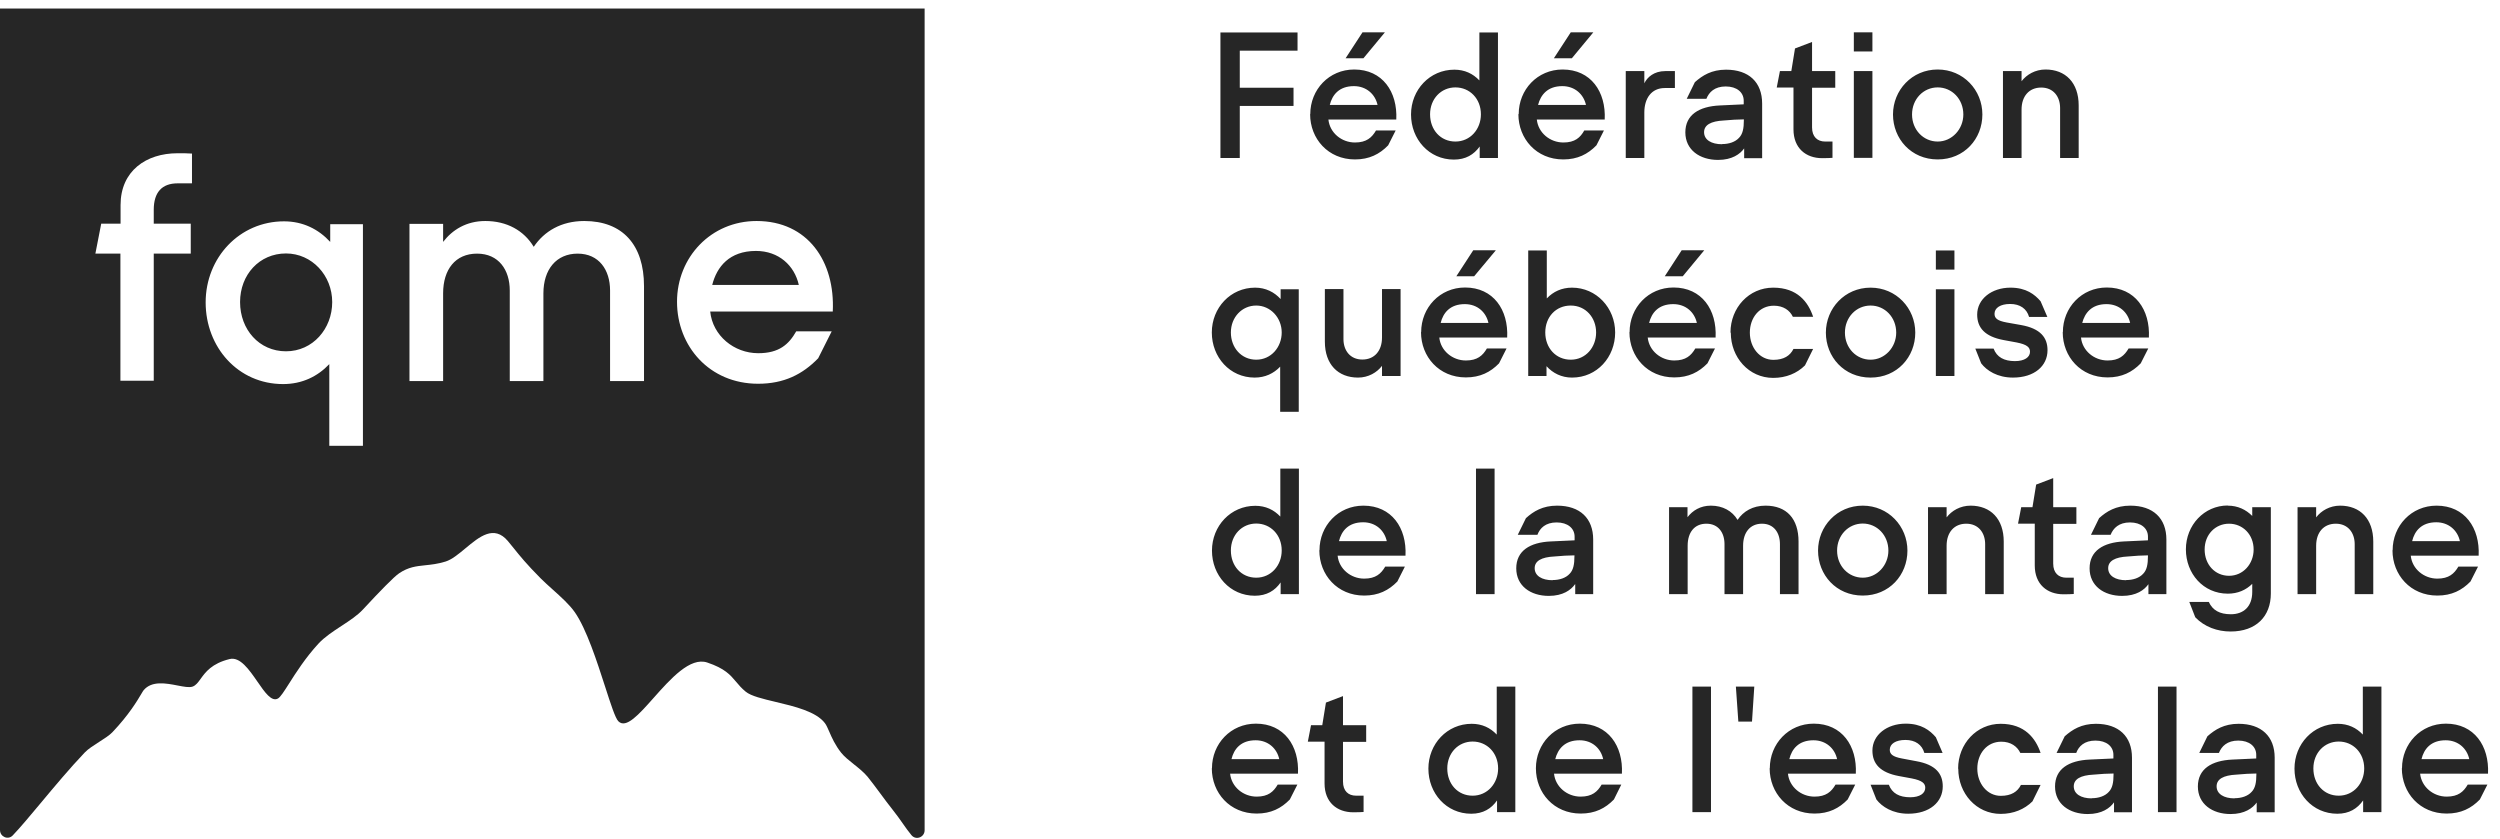 <svg width="146" height="49" viewBox="0 0 146 49" fill="none" xmlns="http://www.w3.org/2000/svg">
<g clip-path="url(#clip0_523_1519)">
<path fill-rule="evenodd" clip-rule="evenodd" d="M48.634 18.195H41.476C41.619 19.601 42.866 20.627 44.283 20.627C45.503 20.627 46.068 20.109 46.499 19.351H48.571L47.782 20.923C46.867 21.866 45.781 22.411 44.274 22.411C41.431 22.411 39.538 20.22 39.538 17.622C39.538 15.024 41.521 12.907 44.185 12.907C47.172 12.907 48.777 15.265 48.634 18.195ZM37.592 22.254H35.628V16.966C35.628 15.764 34.982 14.812 33.735 14.812C32.488 14.812 31.735 15.736 31.735 17.132V22.254H29.77V16.966C29.77 15.764 29.125 14.812 27.86 14.812C26.595 14.812 25.878 15.736 25.878 17.132V22.254H23.913V13.074H25.878V14.127C26.416 13.425 27.232 12.907 28.344 12.907C29.6 12.907 30.596 13.462 31.17 14.414C31.78 13.508 32.775 12.907 34.121 12.907C36.354 12.907 37.61 14.294 37.61 16.707V22.254H37.592ZM21.195 26.035H19.231V21.265C18.549 21.986 17.643 22.43 16.531 22.43C13.903 22.43 12.01 20.276 12.01 17.659C12.01 15.043 13.993 12.926 16.585 12.926C17.697 12.926 18.603 13.388 19.285 14.127V13.092H21.195V26.035ZM11.203 10.707H10.378C9.445 10.707 8.979 11.243 8.979 12.251V13.064H11.14V14.812H8.979V22.236H7.032V14.812H5.57L5.911 13.064H7.041V11.973C7.041 9.986 8.53 8.95 10.369 8.95C10.728 8.95 10.943 8.95 11.212 8.969V10.697L11.203 10.707ZM0 0.5V48.474C0 48.871 0.475 49.075 0.744 48.788C1.167 48.348 1.738 47.665 2.378 46.898C3.177 45.94 4.085 44.852 4.951 43.944C5.143 43.741 5.467 43.534 5.785 43.331C6.092 43.135 6.394 42.942 6.566 42.76C7.527 41.748 8.016 40.923 8.248 40.531L8.248 40.531L8.248 40.531C8.313 40.422 8.357 40.346 8.387 40.31C8.864 39.741 9.695 39.902 10.37 40.033C10.736 40.104 11.056 40.166 11.248 40.097C11.442 40.026 11.567 39.852 11.72 39.641C11.998 39.256 12.367 38.745 13.41 38.489C14.018 38.338 14.55 39.108 15.032 39.805C15.466 40.435 15.861 41.006 16.235 40.791C16.379 40.709 16.589 40.379 16.883 39.917C17.283 39.287 17.839 38.413 18.594 37.592C18.958 37.198 19.451 36.876 19.936 36.558C20.408 36.25 20.873 35.946 21.204 35.586C22.182 34.532 23.007 33.681 23.312 33.478C23.854 33.113 24.312 33.066 24.834 33.011C25.186 32.975 25.566 32.935 26.021 32.794C26.393 32.678 26.783 32.353 27.183 32.021C27.997 31.343 28.85 30.633 29.663 31.601C29.784 31.745 29.895 31.883 30.01 32.026C30.355 32.456 30.742 32.938 31.582 33.783C31.793 33.994 32.033 34.209 32.277 34.428L32.277 34.428C32.76 34.861 33.258 35.307 33.574 35.761C34.257 36.75 34.865 38.635 35.34 40.104C35.668 41.122 35.932 41.941 36.112 42.122C36.558 42.573 37.307 41.73 38.169 40.76C39.163 39.642 40.306 38.355 41.306 38.692C42.334 39.039 42.648 39.412 42.986 39.814C43.143 40.001 43.306 40.194 43.548 40.393C43.859 40.65 44.543 40.812 45.303 40.993L45.303 40.993C46.406 41.255 47.666 41.555 48.176 42.233C48.261 42.345 48.335 42.516 48.426 42.724L48.426 42.724C48.575 43.068 48.77 43.513 49.127 43.962C49.312 44.193 49.582 44.408 49.862 44.631L49.862 44.631L49.862 44.631C50.153 44.863 50.455 45.103 50.679 45.377C50.906 45.658 51.163 46.006 51.418 46.349C51.656 46.671 51.892 46.989 52.096 47.244C52.357 47.57 52.548 47.842 52.722 48.091C52.889 48.33 53.042 48.548 53.226 48.77C53.486 49.093 53.998 48.899 53.998 48.483V0.5H0ZM44.149 14.655C42.597 14.655 41.862 15.579 41.593 16.642H46.651C46.4 15.514 45.485 14.655 44.149 14.655ZM14.02 17.641C14.02 16.041 15.15 14.802 16.702 14.802C18.218 14.802 19.401 16.087 19.401 17.641C19.401 19.194 18.271 20.516 16.702 20.516C15.132 20.516 14.02 19.24 14.02 17.641Z" fill="#262626"/>
<path fill-rule="evenodd" clip-rule="evenodd" d="M109.349 4.152H108.264V9.218H109.349V4.152ZM109.349 1.887H108.264V3.005H109.349V1.887ZM75.776 1.896H71.273V9.227H72.403V6.186H75.542V5.123H72.403V2.959H75.776V1.896ZM79.067 5.03C79.803 5.03 80.314 5.511 80.449 6.13H77.659C77.803 5.539 78.206 5.03 79.067 5.03ZM79.085 4.059C77.614 4.059 76.52 5.234 76.52 6.667H76.511C76.511 8.1 77.561 9.311 79.13 9.311C79.964 9.311 80.565 9.006 81.068 8.488L81.507 7.619H80.359C80.117 8.035 79.803 8.322 79.13 8.322C78.35 8.322 77.659 7.758 77.579 6.981H81.543C81.624 5.363 80.736 4.059 79.085 4.059ZM84.996 8.266C85.867 8.266 86.485 7.545 86.485 6.676C86.485 5.761 85.831 5.104 84.996 5.104C84.162 5.104 83.516 5.77 83.516 6.676C83.516 7.582 84.126 8.266 84.996 8.266ZM84.907 9.32C85.6 9.32 86.073 9.029 86.414 8.556V9.227H87.481V1.896H86.396V4.697C86.019 4.3 85.535 4.069 84.934 4.069C83.499 4.069 82.404 5.243 82.404 6.685C82.404 8.127 83.454 9.32 84.907 9.32ZM91.239 5.03C91.975 5.03 92.486 5.511 92.621 6.13H89.822C89.975 5.539 90.378 5.03 91.239 5.03ZM91.257 4.059C89.786 4.059 88.692 5.234 88.692 6.667H88.674C88.674 8.1 89.724 9.311 91.293 9.311C92.127 9.311 92.728 9.006 93.231 8.488L93.67 7.619H92.522C92.289 8.035 91.975 8.322 91.302 8.322C90.522 8.322 89.831 7.758 89.75 6.981H93.715C93.796 5.363 92.908 4.059 91.257 4.059ZM94.944 4.152H96.029V4.864C96.2 4.503 96.603 4.152 97.249 4.152H97.814V5.141H97.222C96.442 5.141 96.029 5.751 96.029 6.565V9.227H94.944V4.152ZM101.563 8.044C101.339 8.294 100.971 8.414 100.568 8.414V8.423C99.94 8.423 99.518 8.164 99.518 7.721C99.518 7.305 99.904 7.073 100.675 7.036C101.196 6.99 101.393 6.981 101.842 6.972V6.999C101.842 7.517 101.77 7.832 101.563 8.044ZM101.859 8.667C101.623 8.996 101.158 9.339 100.335 9.339C99.258 9.339 98.424 8.747 98.424 7.73C98.424 6.713 99.213 6.214 100.442 6.158C101.034 6.13 101.429 6.112 101.833 6.093V5.881C101.833 5.391 101.429 5.049 100.783 5.049C100.137 5.049 99.805 5.382 99.653 5.77H98.505L98.98 4.799C99.429 4.402 99.958 4.069 100.801 4.069C102.138 4.069 102.909 4.808 102.909 6.047V9.237H101.859V8.667ZM103.949 4.152H104.613L104.828 2.83L105.824 2.451V4.152H107.179V5.123H105.824V7.443C105.824 7.989 106.138 8.266 106.587 8.266H107.017V9.218C106.883 9.228 106.658 9.237 106.416 9.237C105.465 9.237 104.739 8.654 104.739 7.554V5.113H103.761L103.949 4.143V4.152ZM114.659 6.685C114.659 5.788 113.995 5.104 113.161 5.104C112.327 5.104 111.663 5.788 111.663 6.685C111.663 7.582 112.327 8.266 113.161 8.266C113.995 8.266 114.659 7.545 114.659 6.685ZM113.161 4.059C114.659 4.059 115.771 5.261 115.771 6.685C115.771 8.109 114.713 9.311 113.161 9.311C111.61 9.311 110.551 8.1 110.551 6.685C110.551 5.271 111.654 4.059 113.161 4.059ZM118.059 4.152H116.973V9.228H118.059V6.399C118.059 5.622 118.498 5.113 119.207 5.113C119.915 5.113 120.31 5.64 120.31 6.306V9.228H121.395V6.158C121.395 4.827 120.624 4.059 119.458 4.059C118.857 4.059 118.355 4.355 118.059 4.744V4.152ZM73.363 21.006C74.233 21.006 74.852 20.276 74.852 19.416C74.852 18.556 74.197 17.844 73.363 17.844C72.529 17.844 71.883 18.528 71.883 19.416C71.883 20.303 72.493 21.006 73.363 21.006ZM74.762 21.413C74.385 21.81 73.883 22.051 73.273 22.051C71.82 22.051 70.77 20.858 70.77 19.416C70.77 17.973 71.865 16.799 73.3 16.799C73.91 16.799 74.421 17.058 74.789 17.465V16.892H75.847V24.048H74.762V21.413ZM80.709 21.958H81.794V21.949V16.883H80.709V19.712C80.709 20.488 80.269 20.997 79.561 20.997C78.852 20.997 78.458 20.47 78.458 19.804V16.883H77.372V19.952C77.372 21.283 78.144 22.051 79.31 22.051C79.911 22.051 80.413 21.755 80.709 21.366V21.958ZM86.925 18.861C86.79 18.242 86.288 17.761 85.544 17.761C84.683 17.761 84.279 18.27 84.135 18.861H86.925ZM82.996 19.397C82.996 17.964 84.091 16.79 85.561 16.79C87.212 16.79 88.1 18.094 88.019 19.712H84.055C84.135 20.488 84.826 21.052 85.606 21.052C86.279 21.052 86.593 20.766 86.835 20.35H87.983L87.544 21.219C87.041 21.736 86.441 22.041 85.606 22.041C84.037 22.041 82.987 20.83 82.987 19.397H82.996ZM93.213 19.416C93.213 20.285 92.603 21.006 91.733 21.006C90.863 21.006 90.244 20.322 90.244 19.416C90.244 18.51 90.863 17.844 91.733 17.844C92.603 17.844 93.213 18.547 93.213 19.416ZM90.333 14.627H89.248V21.958H90.316V21.385C90.683 21.792 91.195 22.051 91.805 22.051C93.275 22.051 94.325 20.849 94.325 19.416C94.325 17.983 93.231 16.799 91.805 16.799C91.204 16.799 90.71 17.03 90.333 17.428V14.627ZM99.097 18.861C98.962 18.242 98.46 17.761 97.716 17.761C96.854 17.761 96.451 18.27 96.307 18.861H99.097ZM95.168 19.397C95.168 17.964 96.262 16.79 97.733 16.79C99.384 16.79 100.272 18.094 100.191 19.712H96.227C96.307 20.488 96.998 21.052 97.778 21.052C98.451 21.052 98.765 20.766 99.007 20.35H100.155L99.716 21.219C99.213 21.736 98.612 22.041 97.778 22.041C96.209 22.041 95.159 20.83 95.159 19.397H95.168ZM103.555 16.799C102.138 16.799 101.061 17.973 101.061 19.416L101.079 19.434C101.079 20.867 102.129 22.069 103.555 22.069C104.308 22.069 104.945 21.801 105.411 21.339L105.887 20.377H104.739C104.541 20.775 104.174 21.015 103.564 21.015C102.765 21.015 102.191 20.294 102.191 19.425C102.191 18.556 102.747 17.853 103.591 17.853C104.147 17.853 104.523 18.121 104.703 18.5H105.887C105.6 17.641 104.972 16.799 103.555 16.799ZM110.739 19.425C110.739 18.528 110.076 17.844 109.242 17.844C108.407 17.844 107.744 18.528 107.744 19.425C107.744 20.322 108.407 21.006 109.242 21.006C110.076 21.006 110.739 20.285 110.739 19.425ZM109.242 16.799C110.739 16.799 111.852 18.001 111.852 19.425C111.852 20.849 110.793 22.051 109.242 22.051C107.69 22.051 106.631 20.839 106.631 19.425C106.631 18.01 107.735 16.799 109.242 16.799ZM114.139 16.892H113.054V21.958H114.139V16.892ZM114.139 14.627H113.054V15.745H114.139V14.627ZM117.673 21.089C118.238 21.089 118.552 20.858 118.552 20.544C118.552 20.285 118.382 20.118 117.763 19.998L117.009 19.859C115.924 19.656 115.467 19.148 115.467 18.371C115.467 17.465 116.31 16.799 117.413 16.799C118.328 16.799 118.83 17.197 119.171 17.594L119.566 18.51H118.498C118.364 18.029 117.969 17.752 117.395 17.752C116.821 17.752 116.48 17.983 116.48 18.325C116.48 18.584 116.642 18.732 117.189 18.833L118.023 18.981C119.171 19.184 119.575 19.721 119.575 20.451C119.575 21.376 118.803 22.051 117.556 22.051C116.651 22.051 116.023 21.644 115.7 21.218L115.359 20.359H116.426C116.615 20.858 117.036 21.089 117.673 21.089ZM123.019 17.761C123.763 17.761 124.266 18.242 124.4 18.861H121.602C121.754 18.27 122.158 17.761 123.019 17.761ZM123.037 16.79C121.566 16.79 120.472 17.964 120.472 19.397H120.463C120.463 20.83 121.512 22.041 123.082 22.041C123.916 22.041 124.517 21.736 125.019 21.219L125.459 20.35H124.311C124.068 20.766 123.755 21.052 123.082 21.052C122.301 21.052 121.611 20.488 121.53 19.712H125.495C125.575 18.094 124.687 16.79 123.037 16.79ZM73.363 33.737C74.233 33.737 74.852 33.016 74.852 32.147C74.852 31.231 74.197 30.575 73.363 30.575C72.529 30.575 71.883 31.241 71.883 32.147C71.883 33.053 72.493 33.737 73.363 33.737ZM74.789 34.014C74.457 34.495 73.973 34.791 73.282 34.791C71.829 34.791 70.779 33.598 70.779 32.156C70.779 30.714 71.874 29.539 73.309 29.539C73.91 29.539 74.394 29.77 74.771 30.168V27.367H75.856V34.698H74.789V34.014ZM79.606 30.501C80.35 30.501 80.852 30.982 80.987 31.601H78.197C78.341 31.009 78.745 30.501 79.606 30.501ZM79.624 29.53C78.153 29.53 77.058 30.704 77.058 32.137H77.049C77.049 33.57 78.099 34.781 79.668 34.781C80.503 34.781 81.104 34.476 81.606 33.959L82.045 33.09H80.897C80.655 33.505 80.341 33.792 79.668 33.792C78.888 33.792 78.197 33.228 78.117 32.452H82.081C82.162 30.834 81.274 29.53 79.624 29.53ZM87.284 27.367H86.198V34.698H87.284V27.367ZM91.67 33.505C91.446 33.755 91.078 33.875 90.674 33.875V33.885C90.046 33.885 89.625 33.626 89.625 33.182C89.625 32.766 90.01 32.535 90.782 32.498C91.302 32.452 91.499 32.442 91.948 32.433V32.461C91.948 32.978 91.876 33.293 91.67 33.505ZM90.45 34.8C91.284 34.8 91.751 34.449 91.984 34.116H91.993V34.698H93.042V31.509C93.042 30.27 92.271 29.53 90.934 29.53C90.091 29.53 89.553 29.863 89.114 30.26L88.638 31.231H89.786C89.93 30.843 90.262 30.51 90.907 30.51C91.553 30.51 91.957 30.852 91.957 31.342V31.555C91.555 31.573 91.162 31.591 90.575 31.619L90.567 31.619C89.338 31.675 88.549 32.174 88.549 33.191C88.549 34.208 89.374 34.8 90.45 34.8ZM97.464 29.622H98.55V30.205C98.846 29.817 99.303 29.53 99.913 29.53C100.604 29.53 101.16 29.835 101.474 30.362C101.806 29.863 102.362 29.53 103.106 29.53C104.344 29.53 105.035 30.297 105.035 31.629V34.698H103.949V31.777C103.949 31.111 103.591 30.584 102.9 30.584C102.209 30.584 101.797 31.093 101.797 31.869V34.698H100.711V31.777C100.711 31.111 100.353 30.584 99.653 30.584C98.953 30.584 98.559 31.093 98.559 31.869V34.698H97.473V29.632L97.464 29.622ZM108.784 30.575C109.618 30.575 110.282 31.259 110.282 32.156C110.282 33.016 109.618 33.737 108.784 33.737C107.95 33.737 107.286 33.053 107.286 32.156C107.286 31.259 107.95 30.575 108.784 30.575ZM111.394 32.156C111.394 30.732 110.282 29.53 108.784 29.53C107.277 29.53 106.174 30.741 106.174 32.156C106.174 33.57 107.232 34.781 108.784 34.781C110.336 34.781 111.394 33.58 111.394 32.156ZM112.596 29.622H113.682V30.214C113.978 29.826 114.48 29.53 115.081 29.53C116.247 29.53 117.018 30.297 117.018 31.629V34.698H115.933V31.777C115.933 31.111 115.538 30.584 114.83 30.584C114.121 30.584 113.682 31.093 113.682 31.869V34.698H112.596V29.632V29.622ZM118.039 29.622H118.032L118.041 29.613L118.039 29.622ZM118.039 29.622H118.696L118.911 28.3L119.907 27.921V29.622H121.261V30.593H119.907V32.914C119.907 33.459 120.22 33.737 120.669 33.737H121.108V34.689C120.974 34.698 120.75 34.707 120.508 34.707C119.557 34.707 118.83 34.125 118.83 33.025V30.584H117.852L118.039 29.622ZM124.167 33.875C124.571 33.875 124.938 33.755 125.163 33.505C125.369 33.293 125.441 32.978 125.441 32.461V32.433C125.001 32.442 124.795 32.452 124.275 32.498C123.503 32.535 123.118 32.766 123.118 33.182C123.118 33.626 123.539 33.885 124.167 33.885V33.875ZM125.468 34.116C125.235 34.449 124.768 34.8 123.934 34.8C122.858 34.8 122.032 34.208 122.032 33.191C122.032 32.174 122.822 31.675 124.051 31.619L124.057 31.619C124.646 31.592 125.039 31.573 125.441 31.555V31.342C125.441 30.852 125.037 30.51 124.391 30.51C123.746 30.51 123.414 30.843 123.261 31.231H122.113L122.588 30.26C123.028 29.863 123.566 29.53 124.409 29.53C125.746 29.53 126.517 30.27 126.517 31.509V34.698H125.468V34.116ZM130.177 30.584C130.975 30.584 131.612 31.213 131.612 32.091C131.612 32.932 131.002 33.626 130.177 33.626C129.352 33.626 128.751 32.969 128.751 32.091C128.751 31.213 129.379 30.584 130.177 30.584ZM131.531 30.131C131.163 29.761 130.688 29.53 130.105 29.53V29.521C128.724 29.521 127.656 30.667 127.656 32.082C127.656 33.496 128.67 34.67 130.105 34.67C130.688 34.67 131.163 34.458 131.531 34.097V34.569C131.531 35.438 131.011 35.872 130.284 35.872C129.63 35.872 129.217 35.641 128.993 35.151H127.854L128.203 36.048C128.742 36.612 129.495 36.88 130.267 36.88C131.764 36.88 132.617 35.992 132.617 34.661V29.622H131.531V30.131ZM134.177 29.622H135.263V30.214C135.559 29.826 136.061 29.53 136.662 29.53C137.828 29.53 138.599 30.297 138.599 31.629V34.698H137.514V31.777C137.514 31.111 137.119 30.584 136.411 30.584C135.702 30.584 135.263 31.093 135.263 31.869V34.698H134.177V29.632V29.622ZM142.277 30.501C143.012 30.501 143.524 30.982 143.658 31.601H140.869C141.012 31.009 141.416 30.501 142.277 30.501ZM142.295 29.53C140.824 29.53 139.73 30.704 139.73 32.137H139.721C139.721 33.57 140.77 34.781 142.34 34.781C143.174 34.781 143.775 34.476 144.277 33.959L144.717 33.09H143.569C143.326 33.505 143.012 33.792 142.34 33.792C141.559 33.792 140.869 33.228 140.788 32.452H144.753C144.833 30.834 143.945 29.53 142.295 29.53ZM74.708 44.332C74.574 43.712 74.062 43.232 73.327 43.232C72.466 43.232 72.062 43.74 71.919 44.332H74.708ZM70.779 44.868C70.779 43.435 71.874 42.261 73.345 42.261C74.995 42.261 75.883 43.564 75.802 45.182H71.838C71.919 45.959 72.609 46.523 73.39 46.523C74.062 46.523 74.376 46.236 74.618 45.82H75.767L75.327 46.689C74.825 47.207 74.224 47.512 73.39 47.512C71.82 47.512 70.77 46.301 70.77 44.868H70.779ZM76.563 42.353H76.556L76.565 42.344L76.563 42.353ZM76.563 42.353H77.22L77.435 41.031L78.431 40.652V42.353H79.785V43.324H78.431V45.645C78.431 46.199 78.745 46.467 79.193 46.467H79.633V47.42C79.498 47.429 79.274 47.438 79.032 47.438C78.081 47.438 77.354 46.856 77.354 45.755V43.315H76.377L76.563 42.353ZM86.001 46.468C86.871 46.468 87.49 45.746 87.49 44.877C87.49 43.962 86.835 43.306 86.001 43.306C85.167 43.306 84.521 43.971 84.521 44.877C84.521 45.783 85.131 46.468 86.001 46.468ZM87.427 46.745C87.095 47.226 86.611 47.522 85.92 47.522C84.467 47.522 83.418 46.329 83.418 44.887C83.418 43.444 84.512 42.27 85.947 42.27C86.548 42.27 87.033 42.501 87.409 42.899V40.097H88.495V47.429H87.427V46.745ZM92.244 43.232C92.989 43.232 93.491 43.712 93.625 44.332H90.827C90.979 43.74 91.383 43.232 92.244 43.232ZM92.262 42.261C90.791 42.261 89.697 43.435 89.697 44.868C89.697 46.301 90.746 47.512 92.316 47.512C93.15 47.512 93.751 47.207 94.253 46.689L94.684 45.82H93.536C93.293 46.236 92.98 46.523 92.307 46.523C91.526 46.523 90.836 45.959 90.755 45.182H94.72C94.8 43.564 93.912 42.261 92.262 42.261ZM99.922 40.097H98.837V47.429H99.922V40.097ZM105.905 43.232C106.64 43.232 107.152 43.712 107.286 44.332H104.497C104.64 43.74 105.044 43.232 105.905 43.232ZM105.923 42.261C104.452 42.261 103.357 43.435 103.357 44.868H103.348C103.348 46.301 104.398 47.512 105.968 47.512C106.802 47.512 107.403 47.207 107.905 46.689L108.345 45.82H107.196C106.954 46.236 106.64 46.523 105.968 46.523C105.187 46.523 104.497 45.959 104.416 45.182H108.38C108.461 43.564 107.573 42.261 105.923 42.261ZM111.556 46.56C112.121 46.56 112.435 46.329 112.435 46.005C112.435 45.755 112.264 45.58 111.645 45.46L110.892 45.321C109.807 45.118 109.349 44.609 109.349 43.833C109.349 42.926 110.192 42.261 111.296 42.261C112.211 42.261 112.713 42.658 113.054 43.056L113.448 43.971H112.381C112.246 43.49 111.852 43.213 111.278 43.213C110.704 43.213 110.363 43.444 110.363 43.786C110.363 44.036 110.524 44.193 111.071 44.295L111.906 44.452C113.054 44.655 113.457 45.192 113.457 45.922C113.457 46.846 112.686 47.521 111.439 47.521C110.533 47.521 109.905 47.115 109.582 46.689L109.242 45.83H110.309C110.497 46.329 110.919 46.56 111.556 46.56ZM116.839 42.27C115.431 42.27 114.354 43.444 114.354 44.886L114.363 44.896C114.363 46.329 115.413 47.531 116.839 47.531C117.592 47.531 118.229 47.263 118.696 46.8L119.171 45.839H118.023C117.826 46.236 117.458 46.477 116.848 46.477C116.05 46.477 115.475 45.755 115.475 44.886C115.475 44.017 116.032 43.315 116.875 43.315C117.431 43.315 117.808 43.592 117.987 43.971H119.171C118.884 43.121 118.247 42.27 116.839 42.27ZM122.158 46.615C122.562 46.615 122.929 46.495 123.154 46.245C123.36 46.033 123.432 45.718 123.432 45.201V45.173C122.983 45.182 122.786 45.192 122.266 45.238C121.494 45.275 121.108 45.506 121.108 45.922C121.108 46.366 121.53 46.625 122.158 46.625V46.615ZM123.459 46.856C123.225 47.188 122.759 47.54 121.925 47.54C120.848 47.54 120.014 46.948 120.014 45.931C120.014 44.914 120.803 44.415 122.032 44.359C122.624 44.332 123.019 44.313 123.423 44.295V44.082C123.423 43.592 123.019 43.25 122.373 43.25C121.727 43.25 121.395 43.583 121.252 43.971H120.104L120.579 43C121.028 42.603 121.557 42.27 122.4 42.27C123.737 42.27 124.508 43.01 124.508 44.248V47.438H123.459V46.856ZM126.024 40.097H127.109V47.429H126.024V40.097ZM130.5 46.615C130.903 46.615 131.271 46.495 131.495 46.245C131.702 46.033 131.773 45.718 131.773 45.201V45.173C131.325 45.182 131.128 45.192 130.607 45.238C129.836 45.275 129.45 45.506 129.45 45.922C129.45 46.366 129.872 46.625 130.5 46.625V46.615ZM130.267 47.54C131.09 47.54 131.555 47.197 131.791 46.868V47.438H132.841V44.248C132.841 43.01 132.069 42.27 130.733 42.27C129.89 42.27 129.361 42.603 128.912 43L128.437 43.971H129.585C129.737 43.583 130.069 43.25 130.715 43.25C131.361 43.25 131.764 43.592 131.764 44.082V44.295C131.361 44.313 130.966 44.332 130.374 44.359C129.145 44.415 128.356 44.914 128.356 45.931C128.356 46.948 129.19 47.54 130.267 47.54ZM138.07 44.877C138.07 45.746 137.451 46.468 136.581 46.468C135.711 46.468 135.101 45.783 135.101 44.877C135.101 43.971 135.747 43.306 136.581 43.306C137.415 43.306 138.07 43.962 138.07 44.877ZM136.5 47.522C137.191 47.522 137.667 47.226 138.007 46.745V47.429H139.075V40.097H137.989V42.899C137.613 42.501 137.128 42.27 136.527 42.27C135.092 42.27 133.998 43.444 133.998 44.887C133.998 46.329 135.047 47.522 136.5 47.522ZM144.205 44.332C144.071 43.712 143.56 43.232 142.824 43.232C141.963 43.232 141.559 43.74 141.416 44.332H144.205ZM140.277 44.868C140.277 43.435 141.371 42.261 142.842 42.261C144.492 42.261 145.38 43.564 145.3 45.182H141.335C141.416 45.959 142.107 46.523 142.887 46.523C143.56 46.523 143.874 46.236 144.116 45.82H145.264L144.824 46.689C144.322 47.207 143.721 47.512 142.887 47.512C141.317 47.512 140.268 46.301 140.268 44.868H140.277ZM86.037 14.617L85.05 16.134H86.091L87.356 14.617H86.037ZM97.222 16.134L98.209 14.617H99.527L98.272 16.134H97.222ZM101.519 42.141H102.317L102.451 40.097H101.375L101.519 42.141ZM78.583 3.403L79.57 1.887H80.879L79.624 3.403H78.583ZM91.733 1.887L90.746 3.403H91.796L93.051 1.887H91.733Z" fill="#262626"/>
</g>
<defs>
<clipPath id="clip0_523_1519">
<rect width="145.309" height="48.417" fill="white" transform="translate(0 0.5)"/>
</clipPath>
</defs>
</svg>

